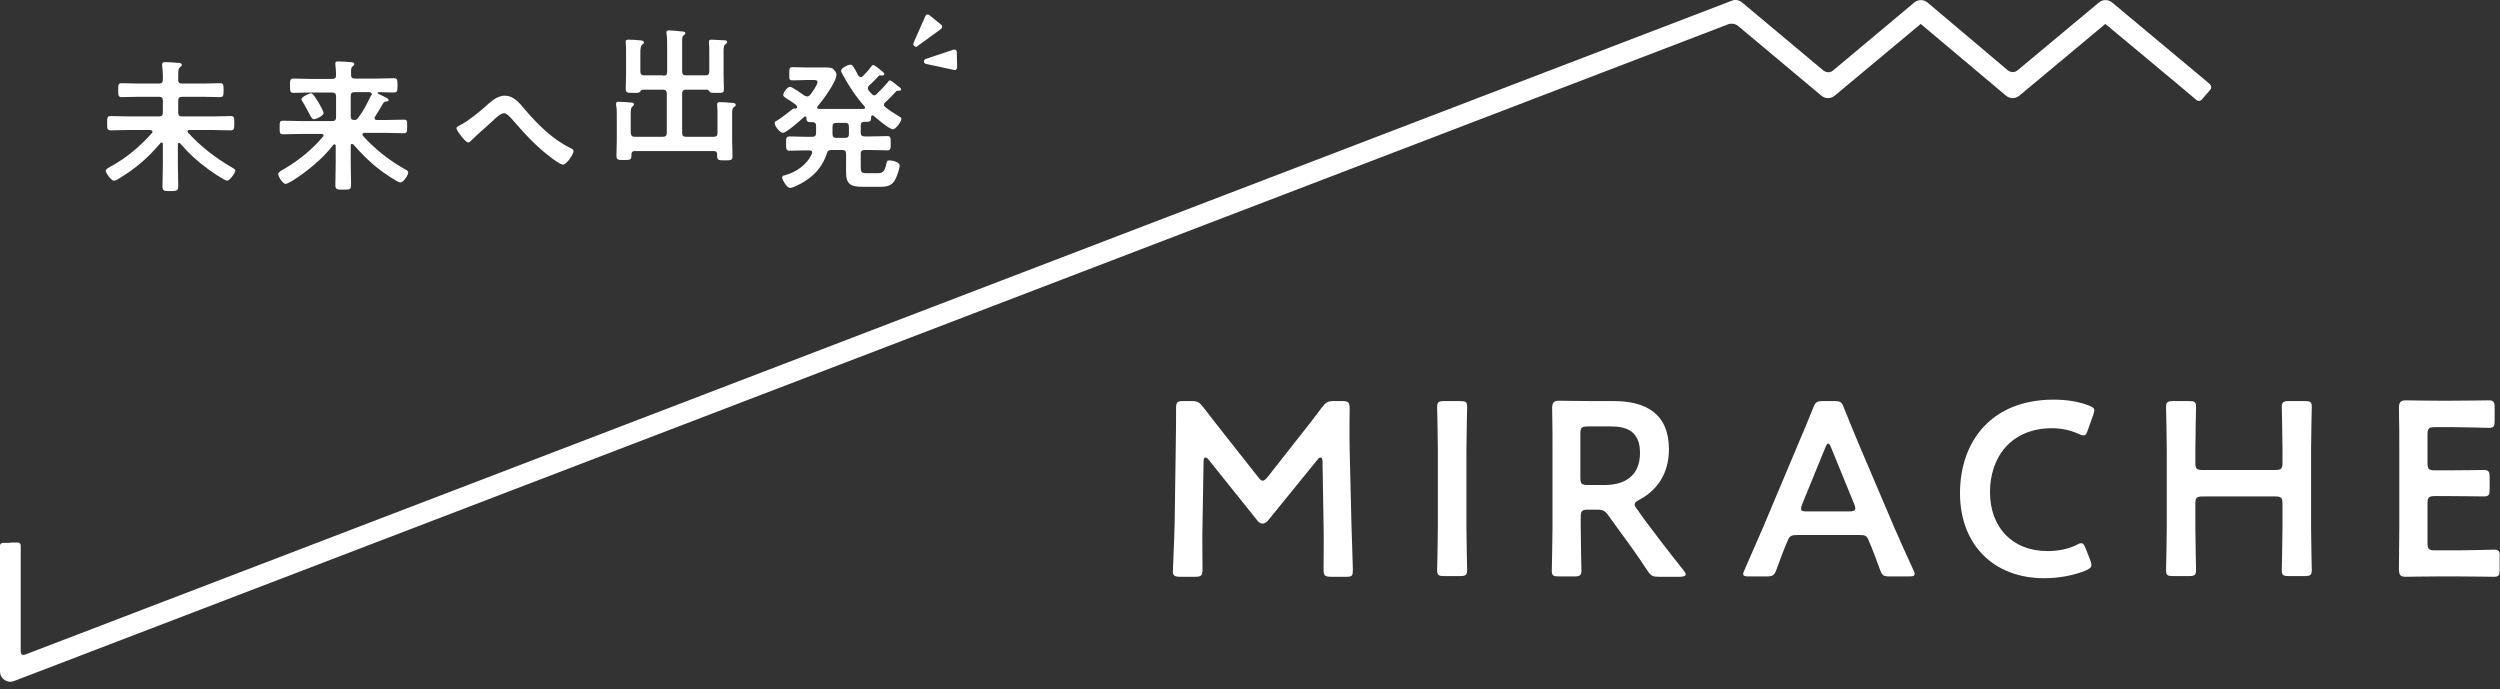<?xml version="1.0" encoding="utf-8"?>
<!-- Generator: Adobe Illustrator 22.1.0, SVG Export Plug-In . SVG Version: 6.00 Build 0)  -->
<!DOCTYPE svg PUBLIC "-//W3C//DTD SVG 1.1//EN" "http://www.w3.org/Graphics/SVG/1.1/DTD/svg11.dtd">
<svg version="1.1" id="レイヤー_1" xmlns="http://www.w3.org/2000/svg" xmlns:xlink="http://www.w3.org/1999/xlink" x="0px"
	 y="0px" viewBox="0 0 700 193" style="enable-background:new 0 0 700 193;" xml:space="preserve">
<rect x="0" y="0" width="700" height="193" fill="#333333" stroke="none"/>
<style type="text/css">
	.st0{fill:#FFFFFF;}
</style>
<g>
	<path class="st0" d="M377.9,125.8c-0.1-4.9,0-10.3,0-11.4c0-1.7-0.3-2.1-2.1-2.1h-2.3c-1.7,0-2.2,0.3-3.3,1.7
		c-2,2.7-4.1,5.4-6.1,7.9l-9.2,11.7c-0.6,0.7-1,1-1.3,1c-0.4,0-0.8-0.3-1.3-1l-9.4-11.9c-2-2.5-4-5.1-6-7.7
		c-1.1-1.4-1.6-1.7-3.3-1.7h-2.3c-1.7,0-2,0.3-2,2.1c0,1.4,0,7.9-0.1,11.4l-0.3,20.8c-0.1,5-0.5,12.6-0.5,13.5c0,1,0.5,1.4,2,1.4
		h4.2c1.7,0,2.1-0.3,2.1-2.1c0-1.6-0.1-10,0-12.4l0.3-17.8c0-0.7,0.2-1.1,0.5-1.1s0.6,0.2,0.9,0.6l13.7,17.1
		c0.3,0.4,0.8,0.8,1.4,0.8s1-0.3,1.5-0.8l13.9-17.1c0.3-0.4,0.6-0.6,0.9-0.6s0.5,0.4,0.5,1.1l0.3,17.8c0.1,3.7,0,10.3,0,12.4
		c0,1.7,0.3,2.1,2.1,2.1h4.2c1.7,0,1.9-0.2,1.9-2.1c0-1-0.3-9.2-0.4-12.8L377.9,125.8z"/>
	<path class="st0" d="M410.8,114c0-1.5-0.4-1.7-2-1.7h-4.4c-1.6,0-2,0.3-2,1.7c0,0.5,0.2,8.1,0.2,12.1v21.4c0,4-0.2,11.7-0.2,12.1
		c0,1.5,0.4,1.7,2,1.7h4.4c1.6,0,2-0.3,2-1.7c0-0.5-0.2-8.1-0.2-12.1v-21.4C410.6,122.1,410.8,114.5,410.8,114z"/>
	<path class="st0" d="M460.6,145.7l-2.2-3.1c-0.5-0.6-0.7-1-0.7-1.4s0.4-0.8,1.2-1.2c5.3-2.8,8.4-7.6,8.4-14.2
		c0-10.1-6.6-13.5-15.5-13.5h-6.1c-3.3,0-8.7-0.1-9.2-0.1c-1.5,0-1.9,0.6-1.9,2.2c0.1,3.9,0.1,8.3,0.1,11.7v21.5
		c0,4-0.2,11.7-0.2,12.1c0,1.5,0.4,1.7,2,1.7h4.3c1.6,0,2-0.3,2-1.7c0-0.5-0.2-8.1-0.2-12.1v-2.8c0-1.7,0.3-2.1,2.1-2.1h2.4
		c1.7,0,2.3,0.3,3.3,1.7l2.8,3.9c2.6,3.5,5.2,7.1,8.1,11.5c1,1.5,1.5,1.7,3.2,1.7h5.8c1,0,1.7-0.2,1.7-0.7c0-0.3-0.2-0.6-0.6-1.1
		C466.7,153.8,463.9,150.1,460.6,145.7z M449.3,135.8h-4.7c-1.7,0-2.1-0.3-2.1-2.1v-12.2c0-1.7,0.3-2.1,2.1-2.1h6.5
		c4.3,0,8.1,1.3,8.1,7.4C459.2,133.6,454.5,135.8,449.3,135.8z"/>
	<path class="st0" d="M530.4,147.7l-10-23.5c-1.2-2.9-2.6-6.2-4.1-10c-0.6-1.7-1-1.9-2.8-1.9h-3c-1.8,0-2.2,0.3-2.8,1.9
		c-1.5,3.7-2.9,7.1-4.2,10.1l-9.9,23.5c-1.5,3.4-3,6.9-5.1,11.7c-0.3,0.6-0.4,0.9-0.4,1.2c0,0.6,0.5,0.7,1.6,0.7h4.9
		c1.8,0,2.2-0.3,2.8-1.9c1.2-3.3,2.1-5.7,3.1-8c0.6-1.5,1.1-1.7,2.9-1.7h17c1.9,0,2.3,0.1,2.9,1.7c1,2.3,1.9,4.7,3.1,8
		c0.6,1.7,1,1.9,2.8,1.9h5.3c1.1,0,1.6-0.1,1.6-0.7c0-0.3-0.1-0.6-0.4-1.2C533.5,154.8,532,151.3,530.4,147.7z M517.8,143.2h-11.9
		c-1.1,0-1.6-0.1-1.6-0.8c0-0.3,0.1-0.7,0.3-1.2l6.5-15.9c0.3-0.8,0.6-1.1,0.8-1.1c0.3,0,0.5,0.4,0.8,1.1l6.5,15.9
		c0.2,0.5,0.3,0.9,0.3,1.2C519.4,143,518.9,143.2,517.8,143.2z"/>
	<path class="st0" d="M585,113.6c-3-1.2-6.4-1.7-10-1.7c-17.4,0-26.2,11.7-26.2,26.2c0,14.2,9.2,23.8,23.6,23.8
		c4.1,0,8.4-0.8,11.7-2.2c1-0.5,1.5-0.8,1.5-1.5c0-0.3-0.1-0.8-0.3-1.3l-1.3-3.3c-0.4-1-0.7-1.5-1.2-1.5c-0.3,0-0.8,0.1-1.4,0.5
		c-2.2,1.1-5.1,1.7-8.1,1.7c-9.9,0-16.1-6.7-16.1-16.5s5.9-17.9,17.4-17.9c2.6,0,5.3,0.6,7.4,1.6c0.6,0.3,1,0.4,1.4,0.4
		c0.6,0,0.8-0.4,1.2-1.5l1.5-4.2c0.2-0.6,0.3-1,0.3-1.3C586.5,114.4,586,114,585,113.6z"/>
	<path class="st0" d="M647.3,114c0-1.5-0.4-1.7-2-1.7h-4.4c-1.6,0-2,0.3-2,1.7c0,0.5,0.2,8.1,0.2,12.1v3.4c0,1.7-0.3,2.1-2.1,2.1
		h-20.2c-1.7,0-2.1-0.3-2.1-2.1v-3.4c0-4,0.2-11.7,0.2-12.1c0-1.5-0.4-1.7-2-1.7h-4.4c-1.6,0-2,0.3-2,1.7c0,0.5,0.2,8.1,0.2,12.1
		v21.4c0,4-0.2,11.7-0.2,12.1c0,1.5,0.4,1.7,2,1.7h4.4c1.6,0,2-0.3,2-1.7c0-0.5-0.2-8.1-0.2-12.1v-6.4c0-1.7,0.3-2.1,2.1-2.1H637
		c1.7,0,2.1,0.3,2.1,2.1v6.4c0,4-0.2,11.7-0.2,12.1c0,1.5,0.4,1.7,2,1.7h4.4c1.6,0,2-0.3,2-1.7c0-0.5-0.2-8.1-0.2-12.1v-21.4
		C647.1,122.1,647.3,114.5,647.3,114z"/>
	<path class="st0" d="M698.3,153.9c-0.5,0-6.7,0.2-10.1,0.2h-6.4c-1.7,0-2.1-0.3-2.1-2.1v-11c0-1.7,0.3-2.1,2.1-2.1h3.5
		c3.3,0,9.6,0.1,10.1,0.1c1.5,0,1.7-0.4,1.7-2v-3.4c0-1.6-0.3-2-1.7-2c-0.5,0-6.8,0.1-10.1,0.1h-3.5c-1.7,0-2.1-0.3-2.1-2.1v-7.9
		c0-1.7,0.3-2.1,2.1-2.1h4.9c3.3,0,9.6,0.2,10.1,0.2c1.5,0,1.7-0.4,1.7-2v-3.7c0-1.6-0.3-2-1.7-2c-0.5,0-6.7,0.1-10.1,0.1h-3.9
		c-3.3,0-8.7-0.1-9.2-0.1c-1.5,0-1.9,0.6-1.9,2.2c0.1,3.5,0.1,8.2,0.1,11.6v21.8c0,3.3-0.1,7.7-0.1,11.6c0,1.7,0.4,2.2,1.9,2.2
		c0.5,0,6-0.1,9.2-0.1h5.3c3.3,0,9.6,0.1,10.1,0.1c1.5,0,1.7-0.4,1.7-2v-3.6C700,154.4,699.7,153.9,698.3,153.9z"/>
	<path class="st0" d="M3.3,151.9H5c0.5,0,0.8,0.4,0.8,0.8v2v2.1v25.7c0,0,0,1.2,1.2,0.8L484.9,0.2c1-0.4,2.1-0.2,2.9,0.5l22.7,19
		l0,0c0,0,1.4,1.2,2.8,0l0,0l22.7-19c1.1-0.9,2.6-0.9,3.7,0l22.5,19l0,0c0,0,1.4,1.1,2.7,0l22.8-19c1.1-0.9,2.6-0.9,3.7,0l26,21.7
		l0,0l1.4,1.2c0.4,0.4,0.5,1,0.1,1.5l-1.1,1.3c0,0,0,0.1-0.1,0.1l-0.1,0.1l-1.1,1.3c-0.4,0.4-1,0.5-1.5,0.1l-5.1-4.3l0,0l-20.4-17
		l-24.1,20.1c-1.1,0.9-2.6,0.9-3.7,0L537.8,6.7l-24.1,20.1c-1.1,0.9-2.6,0.9-3.7,0L486.7,7.3l0,0c-1.3-1.1-2.8-0.5-2.8-0.5l0,0
		L3.9,190.7c-0.3,0.1-0.7,0.2-1,0.2c-0.6,0-1.1-0.2-1.6-0.5C0.5,189.9,0,189,0,188v-31.1v-2.1v-2c0-0.5,0.4-0.8,0.8-0.8h1.7
		L3.3,151.9L3.3,151.9z"/>
	<g>
		<path class="st0" d="M45.6,40.3c0-0.2-0.1-0.4-0.4-0.4c-0.1,0-0.2,0-0.3,0.2c-3.3,3.9-6.9,7.1-11.3,9.7c-0.4,0.3-1.2,0.8-1.7,0.8
			c-0.7,0-2.3-2.1-2.3-2.8c0-0.4,0.6-0.7,0.9-0.9c4.8-2.6,8.4-5.6,12-9.6c0.1-0.1,0.2-0.2,0.2-0.4c0-0.4-0.3-0.4-0.6-0.5H36
			c-1.7,0-3.3,0.1-5,0.1c-1,0-1-0.5-1-2s0-2,1-2c1.7,0,3.3,0.1,5,0.1h8.5c0.8,0,1.1-0.3,1.1-1.1v-3.3c0-0.8-0.3-1.1-1.1-1.1h-5.7
			c-1.6,0-3.1,0.1-4.7,0.1c-1,0-1-0.5-1-2s0-1.9,1-1.9c1.6,0,3.1,0.1,4.7,0.1h5.7c0.8,0,1.1-0.3,1.1-1.1v-1.1c0-0.9-0.1-1.9-0.2-2.8
			c0-0.1,0-0.3,0-0.4c0-0.5,0.4-0.6,0.8-0.6c0.8,0,2.7,0.1,3.6,0.2c0.3,0,1.1,0,1.1,0.6c0,0.3-0.2,0.4-0.5,0.6
			c-0.4,0.4-0.5,0.8-0.5,2.2v1.4c0,0.8,0.4,1,1.1,1h5.9c1.6,0,3.1-0.1,4.7-0.1c1,0,1,0.5,1,1.9c0,1.5,0,2-1,2
			c-1.6,0-3.1-0.1-4.7-0.1H51c-0.8,0-1.1,0.3-1.1,1.1v3.3c0,0.8,0.3,1.1,1.1,1.1h8.6c1.7,0,3.3-0.1,5-0.1c1,0,1,0.5,1,2
			c0,1.4,0,2-1,2c-1.7,0-3.3-0.1-5-0.1h-6.5c-0.3,0-0.6,0.1-0.6,0.4c0,0.2,0.1,0.2,0.2,0.4c3.5,3.8,7.6,7,12.1,9.6
			c0.5,0.3,1.1,0.6,1.1,0.9c0,0.7-1.6,2.9-2.3,2.9s-4.6-2.7-5.4-3.3c-2.9-2.1-5.4-4.4-7.7-7.1c-0.1-0.1-0.2-0.2-0.3-0.2
			c-0.3,0-0.4,0.2-0.4,0.4v5.4c0,2.1,0.1,4.2,0.1,6.3c0,1.3-0.4,1.4-2.2,1.4s-2.2,0-2.2-1.4c0-2.1,0.1-4.1,0.1-6.2L45.6,40.3
			L45.6,40.3z"/>
	</g>
	<g>
		<polygon class="st0" points="259.5,17.2 267.4,18.9 267.3,14.6 		"/>
		<path class="st0" d="M267.4,19.6c-0.1,0-0.1,0-0.2,0l-7.9-1.7c-0.3-0.1-0.6-0.3-0.6-0.7c0-0.3,0.2-0.6,0.5-0.7l7.8-2.6
			c0.2-0.1,0.5,0,0.6,0.1c0.2,0.1,0.3,0.3,0.3,0.6l0.1,4.3c0,0.2-0.1,0.4-0.3,0.6C267.7,19.6,267.6,19.6,267.4,19.6z M262.2,17.1
			l4.4,1l-0.1-2.4L262.2,17.1z"/>
	</g>
	<g>
		<polygon class="st0" points="256.5,12.4 263.1,7.6 259.8,4.9 		"/>
		<path class="st0" d="M256.5,13.1c-0.2,0-0.3-0.1-0.5-0.2c-0.3-0.2-0.3-0.6-0.2-0.9l3.3-7.5c0.1-0.2,0.3-0.4,0.5-0.4
			c0.2-0.1,0.5,0,0.6,0.1l3.3,2.7c0.2,0.1,0.3,0.4,0.3,0.6s-0.1,0.4-0.3,0.6l-6.6,4.8C256.8,13.1,256.6,13.1,256.5,13.1z M260.1,6.1
			l-1.8,4.2l3.7-2.7L260.1,6.1z"/>
	</g>
	<g>
		<path class="st0" d="M185.7,21.2c0.8,0,1.1-0.3,1.1-1.1v-7.3c0-1.2,0-2.5-0.2-3.4c0-0.1,0-0.2,0-0.4c0-0.4,0.4-0.5,0.7-0.5
			c0.6,0,2.8,0.2,3.5,0.3c0.3,0,1.1,0,1.1,0.5c0,0.2-0.2,0.4-0.5,0.6c-0.4,0.3-0.4,0.8-0.4,2V20c0,0.8,0.3,1.1,1.1,1.1h5.4
			c0.8,0,1.1-0.3,1.1-1.1v-5.6c0-0.8,0-1.7-0.1-2.4c0-0.1,0-0.3,0-0.4c0-0.4,0.4-0.5,0.7-0.5c0.5,0,3.6,0.2,3.9,0.2
			c0.3,0,0.5,0.2,0.5,0.5c0,0.2-0.2,0.4-0.5,0.6c-0.4,0.3-0.5,0.9-0.5,1.9V21c0,1.3,0.1,2.6,0.1,3.9c0,1.2-0.4,1.1-2.1,1.1
			c-1.3,0-1.6,0-1.9-0.3c-0.2-0.3-0.4-0.6-0.8-0.6h-5.8c-0.8,0-1.1,0.4-1.1,1.1v11c0,0.8,0.3,1.1,1.1,1.1h7.7c0.8,0,1.1-0.3,1.1-1.1
			V32c0-0.8,0-1.7-0.1-2.5c0-0.1,0-0.3,0-0.4c0-0.4,0.4-0.5,0.7-0.5c0.7,0,2.7,0.1,3.4,0.2c0.4,0,1.1,0,1.1,0.6
			c0,0.2-0.2,0.4-0.5,0.6c-0.6,0.4-0.5,1.3-0.5,3.3v6.1c0,1.5,0.1,2.9,0.1,4.3c0,1.2-0.4,1.2-2.2,1.2c-1.6,0-2.1,0-2.1-1.2v-0.5
			c0-0.6-0.3-0.9-0.9-0.9h-22.2c-0.6,0-0.9,0.3-0.9,0.9v0.4c0,1.2-0.5,1.2-2.1,1.2s-2.1,0-2.1-1.2c0-1.4,0.1-2.7,0.1-4.1V32
			c0-0.9,0-1.7-0.2-2.6V29c0-0.5,0.4-0.5,0.7-0.5c0.6,0,2.6,0.1,3.3,0.2c0.4,0,1,0,1,0.5c0,0.3-0.2,0.4-0.4,0.6
			c-0.5,0.4-0.5,1.1-0.5,2.4v5c0.1,0.8,0.4,1.1,1.1,1.1h7.9c0.8,0,1.1-0.3,1.1-1.1v-11c0-0.8-0.4-1.1-1.1-1.1H180
			c-0.4,0-0.6,0.3-0.8,0.6c-0.3,0.3-0.6,0.3-1.4,0.3h-0.5c-1.5,0-2.1,0-2.1-1.1c0-1.3,0.1-2.7,0.1-4v-6.5c0-0.8,0-1.6-0.1-2.4
			c0-0.1,0-0.2,0-0.4c0-0.4,0.4-0.5,0.7-0.5c0.7,0,2.7,0.1,3.4,0.2c0.3,0,1,0.1,1,0.6c0,0.3-0.2,0.4-0.5,0.6
			c-0.4,0.4-0.5,1.2-0.5,2.2V20c0,0.8,0.3,1.1,1.1,1.1h5.3V21.2z"/>
	</g>
	<g>
		<path class="st0" d="M223.2,30c0-0.3-0.2-0.5-0.4-0.7c-0.7-0.5-1.4-1-1.9-1.3c-1-0.6-1.6-1-1.6-1.4c0-0.6,1.1-2.3,1.9-2.3
			c0.6,0,3.4,2,4.1,2.5c0.2,0.1,0.4,0.2,0.7,0.2c0.4,0,0.6-0.2,0.8-0.4c0.5-0.6,2.1-2.8,2.1-3.6c0-0.5-0.4-0.6-1.1-0.6H226
			c-1.4,0-2.7,0.1-4.1,0.1c-1,0-0.9-0.4-0.9-1.8s0-1.9,0.9-1.9c1.4,0,2.7,0.1,4.1,0.1h3.1c1,0,1.7,0,2.3,0c0.9,0,1.5,0.1,1.9,0.4
			c0.4,0.4,0.9,1,0.9,1.6c0,2.1-3.8,7.1-5.2,8.8c-0.1,0.1-0.2,0.2-0.2,0.4c0,0.3,0.3,0.4,0.6,0.4c0.7,0,1.4,0,2.1,0h7.9
			c0.8,0,1.5,0,2.3,0c0.3,0,0.5-0.1,0.5-0.4c0-0.2-0.1-0.3-0.2-0.4c-2.5-2.8-4.3-5.6-6.1-8.9c-0.2-0.3-0.4-0.7-0.4-1
			c0-0.8,2-1.7,2.6-1.7c0.5,0,0.7,0.3,1.4,1.5c0.2,0.4,0.5,0.9,0.8,1.5c0.2,0.2,0.4,0.5,0.7,0.5c0.2,0,0.4-0.1,0.6-0.3
			c0.6-0.6,1.7-1.7,2.2-2.5c0.2-0.2,0.4-0.6,0.7-0.6s1.2,0.7,1.7,1.1c0.2,0.2,0.4,0.4,0.6,0.5c0.5,0.4,0.8,0.6,0.8,0.9
			c0,0.6-0.7,0.4-1.2,0.4c-0.2,0-0.3,0.1-0.4,0.2c-1,1.1-1.6,1.7-2.7,2.7c-0.2,0.2-0.3,0.4-0.3,0.7c0,0.2,0.1,0.4,0.2,0.6
			c0.3,0.4,0.6,0.7,1,1.1c0.2,0.2,0.3,0.3,0.6,0.3c0.2,0,0.4-0.1,0.6-0.3c0.8-0.8,2.5-2.5,3.2-3.4c0.1-0.2,0.3-0.5,0.6-0.5
			c0.2,0,1,0.6,1.5,1c0.2,0.2,0.4,0.3,0.6,0.5c0.6,0.4,1,0.7,1,1c0,0.5-0.6,0.4-1,0.4c-0.2,0-0.3,0.1-0.4,0.2c-1,1-1.9,2.1-3,3
			c-0.2,0.2-0.4,0.4-0.4,0.7c0,0.3,0.2,0.5,0.4,0.7c1.1,0.9,2.2,1.6,3.4,2.3c0.5,0.3,1.1,0.6,1.1,1c0,0.6-1.5,2.9-2.4,2.9
			c-1,0-4.5-3-5.4-3.8c-0.1-0.1-0.2-0.1-0.3-0.1c-0.2,0-0.3,0.2-0.4,0.4c0,0.9,0,1.4-1,1.4h-0.8c-0.8,0-1.1,0.3-1.1,1.1v1.9
			c0,0.8,0.3,1.1,1.1,1.1h1.7c1.5,0,3.1-0.1,4.6-0.1c1,0,1,0.5,1,2s0,2-1,2c-1.5,0-3.1-0.1-4.6-0.1h-1.7c-0.8,0-1.1,0.3-1.1,1.1v3.6
			c0,1.5,0.2,1.8,1.7,1.8h2.9c1.4,0,2.1-0.2,2.6-2.8c0.1-0.5,0.2-0.8,0.8-0.8s2.9,0.4,2.9,1.4s-0.8,3.2-1.3,4.1
			c-0.9,1.6-2.3,1.9-4.1,1.9h-4.9c-3.1,0-4.7-0.5-4.7-4v-5.2c0-0.8-0.3-1.1-1.1-1.1h-2.9c-0.8,0-1.2,0.2-1.4,1
			c-1.4,4.4-4.7,7.4-8.9,9.2c-0.4,0.2-1,0.4-1.4,0.4c-0.9,0-2.2-2.3-2.2-2.9c0-0.4,0.3-0.6,0.7-0.6c3.2-0.9,6.2-2.9,7.6-6
			c0-0.1,0.1-0.2,0.1-0.4c0-0.5-0.4-0.6-0.8-0.6h-0.9c-1.5,0-3.1,0.1-4.6,0.1c-1,0-1-0.5-1-2s0-2,1-2c1.5,0,3.1,0.1,4.6,0.1h1.7
			c0.8,0,1.1-0.3,1.1-1.1v-1.9c0-0.8-0.3-1.1-1.1-1.1h-0.6c-0.9,0-1-0.5-1-1.2c0-0.2-0.1-0.4-0.4-0.4c-0.2,0-0.2,0.1-0.3,0.2
			c-0.9,0.8-4.9,4.4-5.9,4.4c-0.8,0-2.3-1.9-2.3-2.7c0-0.4,0.3-0.6,0.6-0.7c1.6-1,3.1-2.2,4.6-3.4C223,30.5,223.2,30.3,223.2,30z
			 M234.2,34.4c-0.8,0-1.1,0.3-1.1,1.1v2c0,0.8,0.3,1.1,1.1,1.1h2.4c0.8,0,1.1-0.3,1.1-1.1v-2c0-0.8-0.3-1.1-1.1-1.1H234.2z"/>
	</g>
	<g>
		<path class="st0" d="M98.5,40.3c-0.1,0-0.3,0.1-0.3,0.4v4.8c0,2.1,0.1,4.2,0.1,6.3c0,1.3-0.4,1.3-2.2,1.3c-1.7,0-2.2,0-2.2-1.3
			c0-2.1,0.1-4.2,0.1-6.3v-4.7c0-0.2-0.1-0.4-0.4-0.4c-0.1,0-0.2,0.1-0.3,0.2c-2.9,3.8-7.3,7.4-11.4,10c-0.8,0.4-1.6,0.9-1.9,0.9
			c-0.8,0-2.1-2-2.1-2.8c0-0.5,1.1-1.1,1.5-1.3c4.1-2.4,7.9-5.4,11-9.1c0.1-0.1,0.2-0.2,0.2-0.4c0-0.3-0.3-0.4-0.6-0.4h-5.7
			c-1.7,0-3.3,0.1-5,0.1c-1,0-1-0.4-1-1.9s0-1.9,1-1.9c1.7,0,3.3,0.1,5,0.1H93c0.8,0,1.1-0.3,1.1-1.1V27c0-0.8-0.4-1.1-1.1-1.1h-6.1
			c-1.5,0-3.1,0.1-4.7,0.1c-1,0-1-0.5-1-2s0-2,1-2c1.6,0,3.1,0.1,4.7,0.1H93c0.8,0,1.1-0.3,1.1-1.1c0-0.9-0.1-1.9-0.2-2.9
			c0-0.2,0-0.3,0-0.4c0-0.5,0.4-0.5,0.8-0.5c0.8,0,2.6,0.1,3.5,0.2c0.4,0,1,0.1,1,0.6c0,0.2-0.2,0.4-0.5,0.6
			c-0.4,0.3-0.4,0.8-0.4,1.7V21c0,0.8,0.4,1,1.1,1h6.2c1.5,0,3.1-0.1,4.7-0.1c1,0,1,0.5,1,2c0,1.4,0,2-1,2c-1.5,0-2.9-0.1-4.3-0.1
			c-0.1,0-0.3,0.1-0.3,0.2c0,0.2,0.6,0.4,0.7,0.5c1.7,0.8,2.4,1.1,2.4,1.5s-0.4,0.4-0.6,0.4c-0.4,0-0.7,0.2-0.9,0.5
			c-0.9,1.5-1.4,2.4-2.3,3.8c-0.1,0.1-0.1,0.2-0.1,0.4c0,0.4,0.3,0.5,0.6,0.5h2.6c1.7,0,3.3-0.1,5-0.1c1,0,0.9,0.5,0.9,1.9
			s0,1.9-0.9,1.9c-1.7,0-3.3-0.1-5-0.1h-6c-0.3,0-0.6,0.1-0.6,0.4c0,0.2,0,0.2,0.1,0.4c3.4,3.8,7.4,6.9,11.8,9.4
			c0.6,0.3,0.9,0.5,0.9,0.9c0,0.8-1.4,2.8-2.2,2.8c-0.8,0-4.9-2.9-5.8-3.6c-2.9-2.2-5-4.4-7.4-7.1C98.8,40.4,98.7,40.3,98.5,40.3z
			 M87.9,33.4c-0.5,0-0.8-0.6-1.6-2.1c-0.4-0.7-0.8-1.6-1.5-2.7c-0.1-0.2-0.4-0.5-0.4-0.8c0-0.7,2.3-1.7,2.7-1.7
			c0.6,0,1.7,2.1,2.1,2.6c0.3,0.5,1.4,2.5,1.4,2.9C90.6,32.5,88.4,33.4,87.9,33.4z M104.1,26.4c0-0.4-0.3-0.5-0.7-0.6h-4.1
			c-0.8,0-1.1,0.3-1.1,1.1v5.6c0,0.8,0.3,1.1,1,1.1c0.6,0,0.8-0.2,1.1-0.6c1.6-2.2,2.5-4,3.6-6.3C104.1,26.7,104.1,26.6,104.1,26.4z
			"/>
	</g>
	<g>
		<path class="st0" d="M147,30.7c3.7,4.3,7.7,8.3,12.8,10.8c0.4,0.2,0.8,0.4,0.8,0.8c0,0.8-1.9,3.8-3,3.8c-0.6,0-2.6-1.4-3.2-1.9
			c-3.9-2.9-7.2-6.4-10.3-10c-1.3-1.5-2.2-2.5-3-2.5s-2.1,1.1-3.1,2.1c-1.9,1.8-4,3.5-5.9,5.4c-0.2,0.2-0.6,0.7-1,0.7
			c-0.8,0-3.3-3.4-3.3-4c0-0.4,0.9-0.8,1.3-1c2.1-1.1,4.6-3.2,6.5-4.8c1.5-1.3,3.4-3.3,5.6-3.3C143.8,26.7,145.5,28.9,147,30.7z"/>
	</g>
</g>
</svg>
